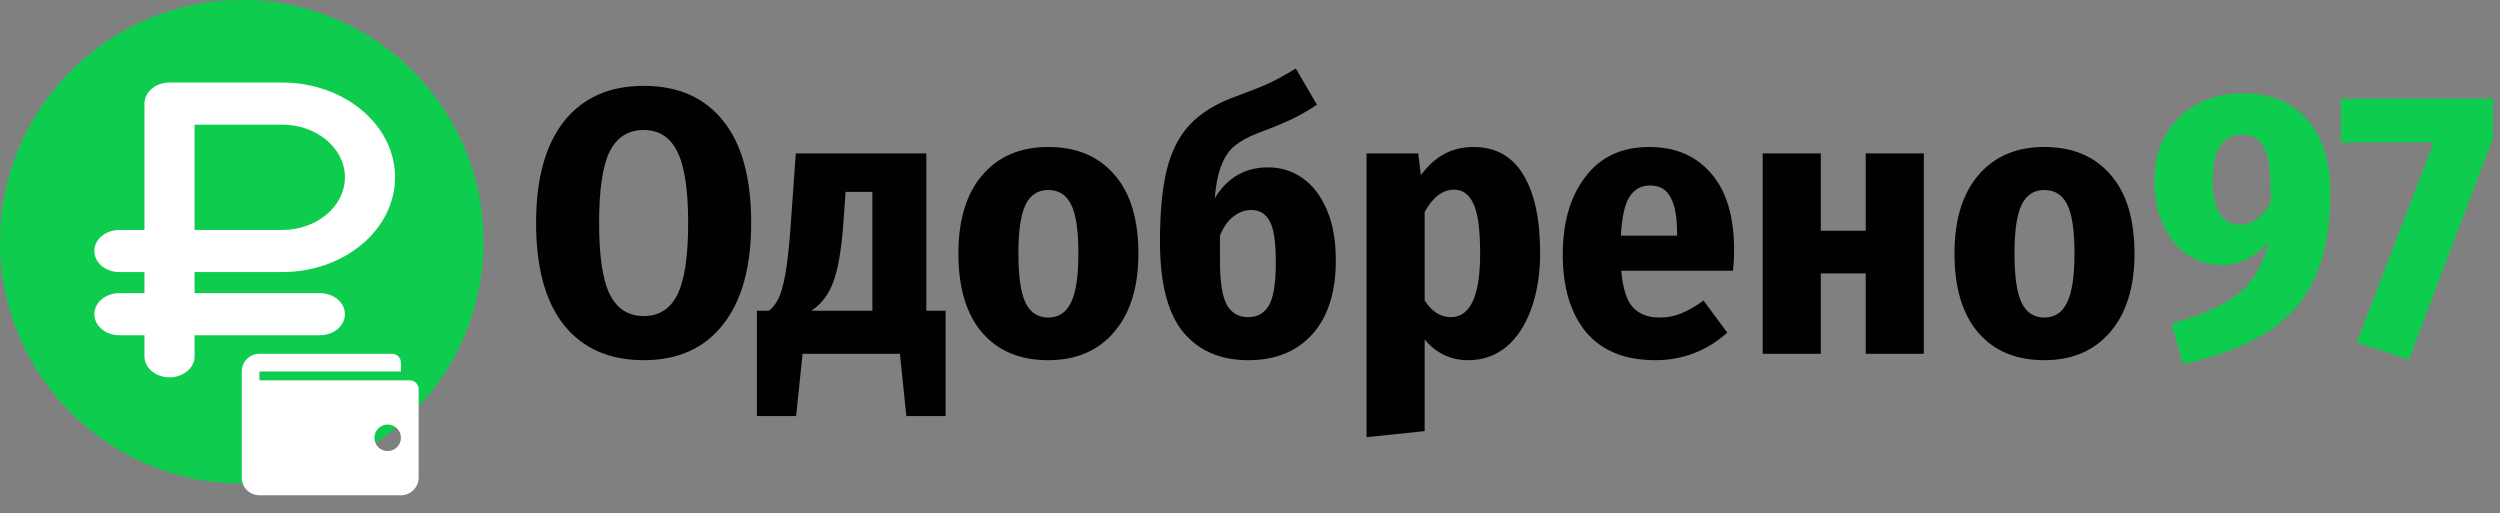 <?xml version="1.0" encoding="UTF-8"?> <svg xmlns="http://www.w3.org/2000/svg" width="424" height="87" viewBox="0 0 424 87" fill="none"><rect x="0" y="0" width="424" height="87" fill="#808080" stroke="none"/> <path d="M109.16 14.56C115.005 14.56 119.507 16.544 122.664 20.512C125.821 24.437 127.4 30.197 127.4 37.792C127.4 45.301 125.8 51.061 122.6 55.072C119.443 59.083 114.963 61.088 109.16 61.088C103.357 61.088 98.856 59.104 95.656 55.136C92.499 51.168 90.92 45.387 90.92 37.792C90.92 30.325 92.499 24.587 95.656 20.576C98.856 16.565 103.357 14.56 109.16 14.56ZM109.16 22.048C106.557 22.048 104.637 23.264 103.4 25.696C102.205 28.128 101.608 32.16 101.608 37.792C101.608 43.509 102.227 47.584 103.464 50.016C104.701 52.405 106.6 53.6 109.16 53.6C111.763 53.6 113.661 52.405 114.856 50.016C116.093 47.584 116.712 43.509 116.712 37.792C116.712 32.16 116.093 28.128 114.856 25.696C113.661 23.264 111.763 22.048 109.16 22.048ZM160.372 52.704V70.56H153.716L152.628 60H136.116L135.028 70.56H128.372V52.704H130.42C131.06 52.192 131.593 51.509 132.02 50.656C132.447 49.803 132.831 48.459 133.172 46.624C133.513 44.747 133.812 42.101 134.068 38.688L134.964 26.016H157.108V52.704H160.372ZM147.956 32.544H143.412L143.028 37.984C142.687 42.464 142.111 45.771 141.3 47.904C140.489 50.037 139.252 51.637 137.588 52.704H147.956V32.544ZM177.776 24.928C182.554 24.928 186.288 26.485 188.976 29.6C191.706 32.672 193.072 37.152 193.072 43.04C193.072 48.672 191.706 53.088 188.976 56.288C186.245 59.488 182.512 61.088 177.776 61.088C172.997 61.088 169.264 59.531 166.576 56.416C163.888 53.301 162.544 48.821 162.544 42.976C162.544 37.301 163.888 32.885 166.576 29.728C169.306 26.528 173.04 24.928 177.776 24.928ZM177.776 32.224C176.026 32.224 174.746 33.056 173.936 34.72C173.125 36.384 172.72 39.136 172.72 42.976C172.72 46.901 173.125 49.696 173.936 51.36C174.746 53.024 176.026 53.856 177.776 53.856C179.525 53.856 180.805 53.024 181.616 51.36C182.469 49.653 182.896 46.88 182.896 43.04C182.896 39.115 182.49 36.341 181.68 34.72C180.869 33.056 179.568 32.224 177.776 32.224ZM215.035 28.384C217.211 28.384 219.152 28.981 220.859 30.176C222.608 31.371 223.995 33.163 225.019 35.552C226.043 37.899 226.555 40.757 226.555 44.128C226.555 49.547 225.232 53.728 222.587 56.672C219.942 59.616 216.315 61.088 211.707 61.088C206.971 61.088 203.28 59.488 200.635 56.288C198.032 53.088 196.731 47.989 196.731 40.992C196.731 36 197.115 31.947 197.883 28.832C198.651 25.675 199.952 23.115 201.787 21.152C203.664 19.147 206.267 17.547 209.595 16.352C211.942 15.499 213.776 14.773 215.099 14.176C216.464 13.536 218.022 12.683 219.771 11.616L223.355 17.76C221.947 18.699 220.496 19.531 219.003 20.256C217.552 20.939 215.675 21.707 213.371 22.56C211.707 23.2 210.384 23.925 209.403 24.736C208.464 25.504 207.718 26.592 207.163 28C206.608 29.365 206.224 31.243 206.011 33.632C208.144 30.133 211.152 28.384 215.035 28.384ZM211.643 53.792C213.222 53.792 214.395 53.152 215.163 51.872C215.974 50.592 216.379 48.117 216.379 44.448C216.379 41.077 216.038 38.773 215.355 37.536C214.672 36.256 213.627 35.616 212.219 35.616C211.152 35.616 210.15 35.979 209.211 36.704C208.272 37.387 207.504 38.475 206.907 39.968V44.32C206.907 47.776 207.291 50.229 208.059 51.68C208.87 53.088 210.064 53.792 211.643 53.792ZM249.878 24.928C253.632 24.928 256.448 26.485 258.326 29.6C260.246 32.715 261.206 37.152 261.206 42.912C261.206 46.496 260.694 49.675 259.67 52.448C258.688 55.179 257.28 57.312 255.446 58.848C253.611 60.341 251.456 61.088 248.982 61.088C246.038 61.088 243.584 59.915 241.622 57.568V73.12L231.766 74.144V26.016H240.534L240.982 29.728C243.286 26.528 246.251 24.928 249.878 24.928ZM246.038 53.792C249.366 53.792 251.03 50.208 251.03 43.04C251.03 38.901 250.646 36.064 249.878 34.528C249.152 32.949 248.064 32.16 246.614 32.16C244.694 32.16 243.03 33.419 241.622 35.936V50.976C242.859 52.853 244.331 53.792 246.038 53.792ZM294.1 42.336C294.1 43.701 294.036 44.896 293.908 45.92H274.964C275.22 48.907 275.881 50.976 276.948 52.128C278.014 53.28 279.529 53.856 281.492 53.856C282.772 53.856 283.988 53.621 285.14 53.152C286.292 52.683 287.55 51.957 288.916 50.976L292.948 56.416C289.449 59.531 285.374 61.088 280.724 61.088C275.604 61.088 271.7 59.509 269.012 56.352C266.366 53.152 265.044 48.757 265.044 43.168C265.044 37.707 266.324 33.312 268.884 29.984C271.444 26.613 275.049 24.928 279.7 24.928C284.18 24.928 287.7 26.443 290.26 29.472C292.82 32.459 294.1 36.747 294.1 42.336ZM284.436 39.52C284.436 36.832 284.073 34.827 283.348 33.504C282.665 32.139 281.492 31.456 279.828 31.456C278.334 31.456 277.182 32.096 276.372 33.376C275.561 34.613 275.07 36.811 274.9 39.968H284.436V39.52ZM316.425 60V46.368H308.809V60H298.953V26.016H308.809V39.136H316.425V26.016H326.281V60H316.425ZM346.713 24.928C351.492 24.928 355.225 26.485 357.913 29.6C360.644 32.672 362.009 37.152 362.009 43.04C362.009 48.672 360.644 53.088 357.913 56.288C355.182 59.488 351.449 61.088 346.713 61.088C341.934 61.088 338.201 59.531 335.513 56.416C332.825 53.301 331.481 48.821 331.481 42.976C331.481 37.301 332.825 32.885 335.513 29.728C338.244 26.528 341.977 24.928 346.713 24.928ZM346.713 32.224C344.964 32.224 343.684 33.056 342.873 34.72C342.062 36.384 341.657 39.136 341.657 42.976C341.657 46.901 342.062 49.696 342.873 51.36C343.684 53.024 344.964 53.856 346.713 53.856C348.462 53.856 349.742 53.024 350.553 51.36C351.406 49.653 351.833 46.88 351.833 43.04C351.833 39.115 351.428 36.341 350.617 34.72C349.806 33.056 348.505 32.224 346.713 32.224Z" fill="#010101"></path> <path d="M380.32 15.84C385.141 15.84 388.832 17.355 391.392 20.384C393.952 23.371 395.232 27.467 395.232 32.672C395.232 38.517 394.336 43.36 392.544 47.2C390.795 50.997 388.107 54.048 384.48 56.352C380.853 58.656 376.117 60.469 370.272 61.792L368.288 54.88C373.365 53.515 377.163 51.808 379.68 49.76C382.24 47.669 383.925 44.747 384.736 40.992C382.517 43.637 379.851 44.96 376.736 44.96C374.688 44.96 372.789 44.384 371.04 43.232C369.333 42.08 367.968 40.437 366.944 38.304C365.92 36.128 365.408 33.611 365.408 30.752C365.408 27.68 366.048 25.035 367.328 22.816C368.651 20.555 370.443 18.827 372.704 17.632C374.965 16.437 377.504 15.84 380.32 15.84ZM379.872 38.112C381.92 38.112 383.669 36.875 385.12 34.4C385.163 31.413 385.035 29.088 384.736 27.424C384.437 25.76 383.925 24.587 383.2 23.904C382.517 23.179 381.557 22.816 380.32 22.816C378.741 22.816 377.504 23.435 376.608 24.672C375.712 25.909 375.264 27.829 375.264 30.432C375.264 33.12 375.669 35.083 376.48 36.32C377.333 37.515 378.464 38.112 379.872 38.112ZM422.806 16.736V23.456L408.534 61.024L399.702 58.08L412.758 24.16H397.014V16.736H422.806Z" fill="#0ECD4E"></path> <circle cx="41" cy="41" r="41" fill="#0ECD4E"></circle> <path d="M47.875 46.143C58.422 46.143 67 38.934 67 30.071C67 21.209 58.42 14 47.875 14H28.75C26.403 14 24.5 15.599 24.5 17.571V39H20.25C17.903 39 16 40.596 16 42.571C16 44.547 17.903 46.143 20.25 46.143H24.5V49.714H20.25C17.903 49.714 16 51.314 16 53.286C16 55.258 17.903 56.857 20.25 56.857H24.5V60.429C24.5 62.401 26.403 64 28.75 64C31.097 64 33 62.401 33 60.429V56.857H54.25C56.597 56.857 58.5 55.258 58.5 53.286C58.5 51.314 56.597 49.714 54.25 49.714H33V46.143H47.875ZM33 21.143H47.875C53.732 21.143 58.5 25.15 58.5 30.071C58.5 34.993 53.732 39 47.875 39H33V21.143Z" fill="white"></path> <path d="M41 63C41 61.35 42.35 60 44 60H66.5C66.898 60 67.279 60.158 67.561 60.439C67.842 60.721 68 61.102 68 61.5V63H44V64.5H69.5C69.898 64.5 70.279 64.658 70.561 64.939C70.842 65.221 71 65.602 71 66V81C71 81.796 70.684 82.559 70.121 83.121C69.559 83.684 68.796 84 68 84H44C43.204 84 42.441 83.684 41.879 83.121C41.316 82.559 41 81.796 41 81V63ZM65.75 76.5C66.347 76.5 66.919 76.263 67.341 75.841C67.763 75.419 68 74.847 68 74.25C68 73.653 67.763 73.081 67.341 72.659C66.919 72.237 66.347 72 65.75 72C65.153 72 64.581 72.237 64.159 72.659C63.737 73.081 63.5 73.653 63.5 74.25C63.5 74.847 63.737 75.419 64.159 75.841C64.581 76.263 65.153 76.5 65.75 76.5Z" fill="white"></path> </svg> 
